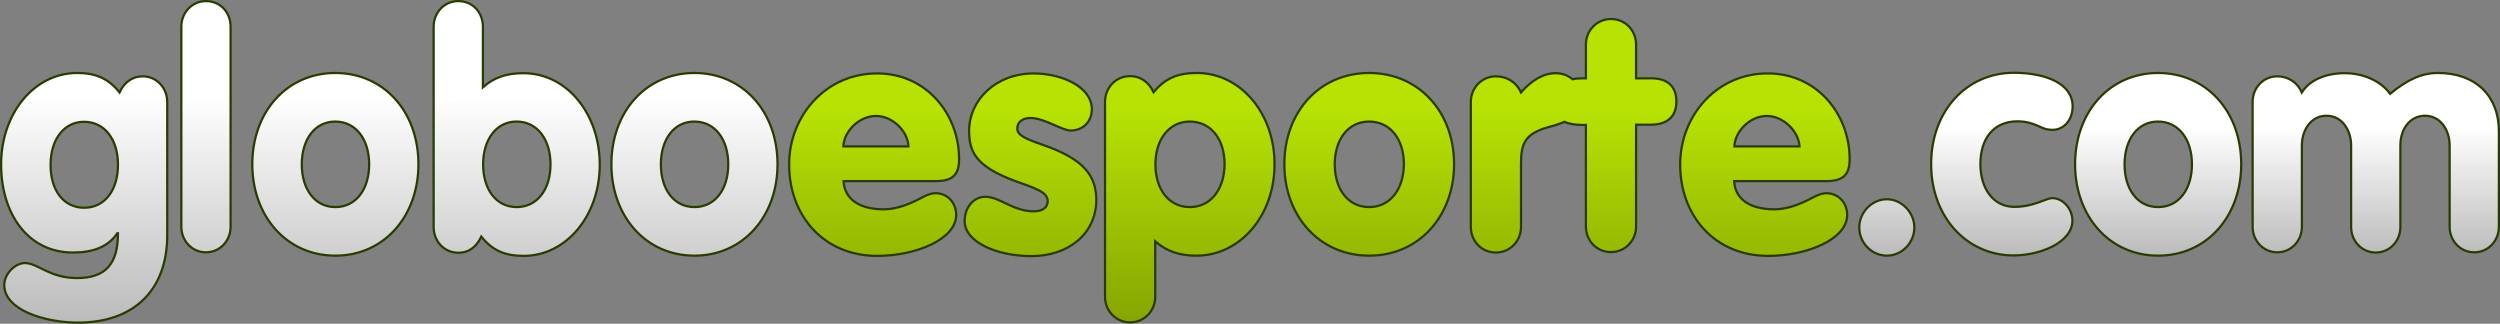 <?xml version="1.0" encoding="utf-8"?>
<!-- Generator: Adobe Illustrator 24.2.0, SVG Export Plug-In . SVG Version: 6.00 Build 0)  -->
<svg version="1.1" id="Слой_1" xmlns="http://www.w3.org/2000/svg" xmlns:xlink="http://www.w3.org/1999/xlink" x="0px" y="0px"
	 viewBox="0 0 1116.7 144.6" style="enable-background:new 0 0 1116.7 144.6;" xml:space="preserve">
<rect x="0" y="0" width="1116.7" height="144.6" fill="#808080" stroke="none"/>
<style type="text/css">
	.st0{fill:url(#SVGID_1_);stroke:#283B00;stroke-miterlimit:10;}
	.st1{fill:url(#SVGID_2_);stroke:#283B00;stroke-miterlimit:10;}
	.st2{fill:url(#SVGID_3_);stroke:#283B00;stroke-miterlimit:10;}
</style>
<g>
	
		<linearGradient id="SVGID_1_" gradientUnits="userSpaceOnUse" x1="173.9" y1="-16.097" x2="173.9" y2="127.506" gradientTransform="matrix(1 0 0 -1 0 128.006)">
		<stop  offset="0" style="stop-color:#BBBBBB"/>
		<stop  offset="0.7" style="stop-color:#FFFFFF"/>
	</linearGradient>
	<path class="st0" d="M53.4,41.3c2.1-4.6,5.8-7.2,10.3-7.2c6.6,0,11,5.5,11,11.4v59.6c0,24.3-14.7,39-39.9,39
		c-14.7,0-32.9-5.6-32.9-16.8c0-4.8,4.7-9.8,9.2-9.8c5.9,0,10.9,6.7,23.3,6.7c12.6,0,18.3-6.1,18.3-20h-0.3c-4.1,6-10.6,8.6-20,8.6
		C12.6,112.7,0.5,95.7,0.5,73.4c0-22.6,14.7-40.8,34-40.8C42.8,32.6,48.5,35.1,53.4,41.3z M37.6,92.8c9.2,0,15.1-7.8,15.1-19.3
		c0-11-5.8-19.1-15.2-19.1c-8.9,0-14.9,7.9-14.9,19.1C22.5,85,28.4,92.8,37.6,92.8z M103,11.9v89.4c0,6.2-4.7,11.4-11,11.4
		s-11-5.2-11-11.4V11.9c0-6.2,4.7-11.4,11-11.4C98.6,0.5,103,5.7,103,11.9z M186.9,73.4c0,23-15.2,40.8-37.1,40.8
		s-37.1-17.8-37.1-40.8c0-23.4,15.4-40.8,37.1-40.8C171.1,32.6,186.9,49.5,186.9,73.4z M149.8,92.5c9.2,0,15.1-7.9,15.1-19.1
		c0-11-5.8-19.1-15.2-19.1c-9,0-14.9,7.9-14.9,19.1S140.7,92.5,149.8,92.5z M215.7,11.9V39c5.1-4.5,10.6-6.3,18.1-6.3
		c19.6,0,34.1,18.4,34.1,40.8c0,23-15.1,40.8-34,40.8c-8.5,0-14-2.5-18.9-8.6c-2.5,5.1-5.9,7.2-10.3,7.2c-6.3,0-11-5.2-11-11.4V11.9
		c0-6.2,4.7-11.4,11-11.4C211.3,0.5,215.7,5.7,215.7,11.9z M230.8,92.5c9.2,0,15.1-7.9,15.1-19.1c0-11-5.8-19.1-15.2-19.1
		c-8.9,0-14.9,7.9-14.9,19.1S221.6,92.5,230.8,92.5z M347.3,73.4c0,23-15.2,40.8-37.1,40.8s-37.1-17.8-37.1-40.8
		c0-23.4,15.4-40.8,37.1-40.8C331.5,32.6,347.3,49.5,347.3,73.4z M310.2,92.5c9.2,0,15.1-7.9,15.1-19.1c0-11-5.8-19.1-15.2-19.1
		c-9,0-14.9,7.9-14.9,19.1S301,92.5,310.2,92.5z"/>
	
		<linearGradient id="SVGID_2_" gradientUnits="userSpaceOnUse" x1="589.35" y1="-16.008" x2="589.35" y2="119.483" gradientTransform="matrix(1 0 0 -1 0 128.006)">
		<stop  offset="0" style="stop-color:#86A503"/>
		<stop  offset="0.7" style="stop-color:#B7E204"/>
	</linearGradient>
	<path class="st1" d="M815.7,86.3c-1.6,0-3.4,0.6-5.9,1.9c-5.6,3-11.4,5.3-17.2,5.3c-11.4,0-17.6-4.9-18-12.6h41.1
		c7.6,0,10.5-2.8,10.5-9.8c0-20.2-14.7-38.3-36.5-38.3c-22.7-0.1-39.2,18.7-39.2,40.7c0,22.8,15.4,40.8,39.3,40.8
		c17.3,0,35.3-7.4,35.3-18.3C825.1,90.6,821.2,86.3,815.7,86.3z M789.2,51.8c7.5,0,14.3,7,14.6,13.6h-29.1
		C775,58.6,781.7,51.8,789.2,51.8z M611.6,32.6c-22.2,0-37.9,17.4-37.9,40.8c0,23,15.6,40.8,37.9,40.8c22.3,0,37.9-17.8,37.9-40.8
		C649.5,49.5,633.3,32.6,611.6,32.6z M611.6,92.5c-9.4,0-15.4-7.9-15.4-19.1s6.1-19.1,15.3-19.1c9.7,0,15.6,8.1,15.6,19.1
		C627,84.6,620.9,92.5,611.6,92.5z M534.6,32.6c-8.7,0-14.3,2.5-19.3,8.6c-2.3-4.8-6.1-7.2-10.5-7.2c-6.5,0-11.2,5.3-11.2,11.4v87.3
		c0,6,4.8,11.3,11.2,11.3c6.5,0,11.2-5.3,11.2-11.3v-24.9c5.2,4.5,10.8,6.4,18.4,6.4c19.5,0,34.9-17.8,34.9-40.8
		C569.4,51,554.4,32.6,534.6,32.6z M531.5,92.5c-9.4,0-15.4-7.9-15.4-19.1s6.2-19.1,15.3-19.1c9.7,0,15.6,8.1,15.6,19.1
		C546.9,84.6,540.8,92.5,531.5,92.5z M465.5,64.6c-8.1-2.8-11.1-4.4-11.1-7.2c0-3,2.5-4.7,5.9-4.7c6.2,0,14,5.6,18,5.6
		c5.2,0,9.4-3.7,9.4-9.5c0-10.3-14-16-25.9-16c-17.1,0-28.9,12-28.9,25.6c0,9.1,2.6,15.8,20.4,22.4c9.1,3.3,14.7,4.9,14.7,9.1
		c0,2.3-1.7,4.5-6.3,4.5c-9.2,0-15.1-6.5-21.6-6.5c-5,0-9.2,4.5-9.2,10.9c0,9.3,14.3,15.6,29.8,15.6c16.4,0,29-9.8,29-25.3
		C489.5,78.6,484.5,71.1,465.5,64.6z M417.8,86.3c-1.6,0-3.5,0.6-5.9,1.9c-5.6,3-11.4,5.3-17.1,5.3c-11.4,0-17.6-4.9-18-12.6h41.1
		c7.6,0,10.5-2.8,10.5-9.8c0-20.2-14.7-38.3-36.5-38.3c-22.8-0.1-39.4,18.7-39.4,40.7c0,22.8,15.4,40.8,39.3,40.8
		c17.3,0,35.3-7.4,35.3-18.3C427.1,90.6,423.3,86.3,417.8,86.3z M391.3,51.8c7.5,0,14.3,7,14.5,13.6h-29.1
		C377,58.6,383.8,51.8,391.3,51.8z M748.8,45.3c0,7.5-4.9,10.4-11.4,10.4h-6.6v45.5c0,6.2-4.8,11.4-11.2,11.4
		c-6.5,0-11.2-5.2-11.2-11.4V55.8H707c-3.4,0-6.1-0.4-8.2-1.4c-1.8,0.8-4.1,1.6-6.9,2.3c-10.4,2.9-12.5,7-12.5,16.2v28.5
		c0,6.2-4.8,11.4-11.2,11.4c-6.5,0-11.2-5.2-11.2-11.4V45.5c0-6.2,4.8-11.4,11.2-11.4c4.8,0,9.1,2.5,11.2,7.2
		c4.6-5.3,9.9-8.6,15.6-8.6c2.8,0,5.4,1,7.4,2.7c1.3-0.3,2.7-0.4,4.3-0.4h1.7V19.9c0-6.2,4.8-11.4,11.2-11.4
		c6.5,0,11.2,5.2,11.2,11.4V35h6.6C743.9,34.9,748.8,37.8,748.8,45.3z"/>
	
		<linearGradient id="SVGID_3_" gradientUnits="userSpaceOnUse" x1="973.35" y1="13.764" x2="973.35" y2="95.359" gradientTransform="matrix(1 0 0 -1 0 128.006)">
		<stop  offset="0" style="stop-color:#BBBBBB"/>
		<stop  offset="0.7" style="stop-color:#FFFFFF"/>
	</linearGradient>
	<path class="st2" d="M855.1,101.6c0,6.8-5.5,12.6-12.3,12.6c-6.6,0-12.3-5.6-12.3-12.6c0-6.7,5.6-12.6,12.3-12.6
		S855.1,95,855.1,101.6z M925.8,47.5c0,6-3.8,10.5-9,10.5c-1.7,0-3.2-0.3-4.7-1c-3.8-1.7-6.6-2.8-11-2.8c-10.6,0-16.5,7.7-16.5,19.1
		c0,11,5.8,19.1,15.2,19.1c8.7,0,14.1-3.9,16.9-3.9c4.9,0,9,4.9,9,10c0,10-14.8,15.6-26.2,15.6c-21.3,0-36.9-17.5-36.9-40.8
		c0-23.4,15.5-40.8,37.1-40.8C914.2,32.6,925.8,37.5,925.8,47.5z M1001.1,73.4c0,23-15.2,40.8-37.1,40.8
		c-21.9,0-37.1-17.8-37.1-40.8c0-23.4,15.4-40.8,37.1-40.8C985.3,32.6,1001.1,49.5,1001.1,73.4z M964,92.5c9.2,0,15.1-7.9,15.1-19.1
		c0-11-5.8-19.1-15.2-19.1c-9,0-14.9,7.9-14.9,19.1S954.8,92.5,964,92.5z M1067.6,41.9c8-6.5,14.2-9.3,21.4-9.3
		c16.9,0,27.2,10.3,27.2,26v42.7c0,6.2-4.7,11.4-11,11.4s-11-5.2-11-11.4V65c0-7.1-4.2-13.3-11-13.3c-6.6,0-11,5.8-11,13.2v36.5
		c0,6.2-4.7,11.4-11,11.4s-11-5.2-11-11.4V65c0-6.5-3.8-13.3-11-13.3c-6.8,0-11,6.2-11,13.3v36.3c0,6.2-4.7,11.4-11,11.4
		s-11-5.2-11-11.4V45.5c0-6.2,4.7-11.4,11-11.4c4.7,0,8.9,2.5,11,7.2c3.4-5.6,10.9-8.6,18.9-8.6
		C1055.6,32.6,1063.5,36.2,1067.6,41.9z"/>
</g>
</svg>

